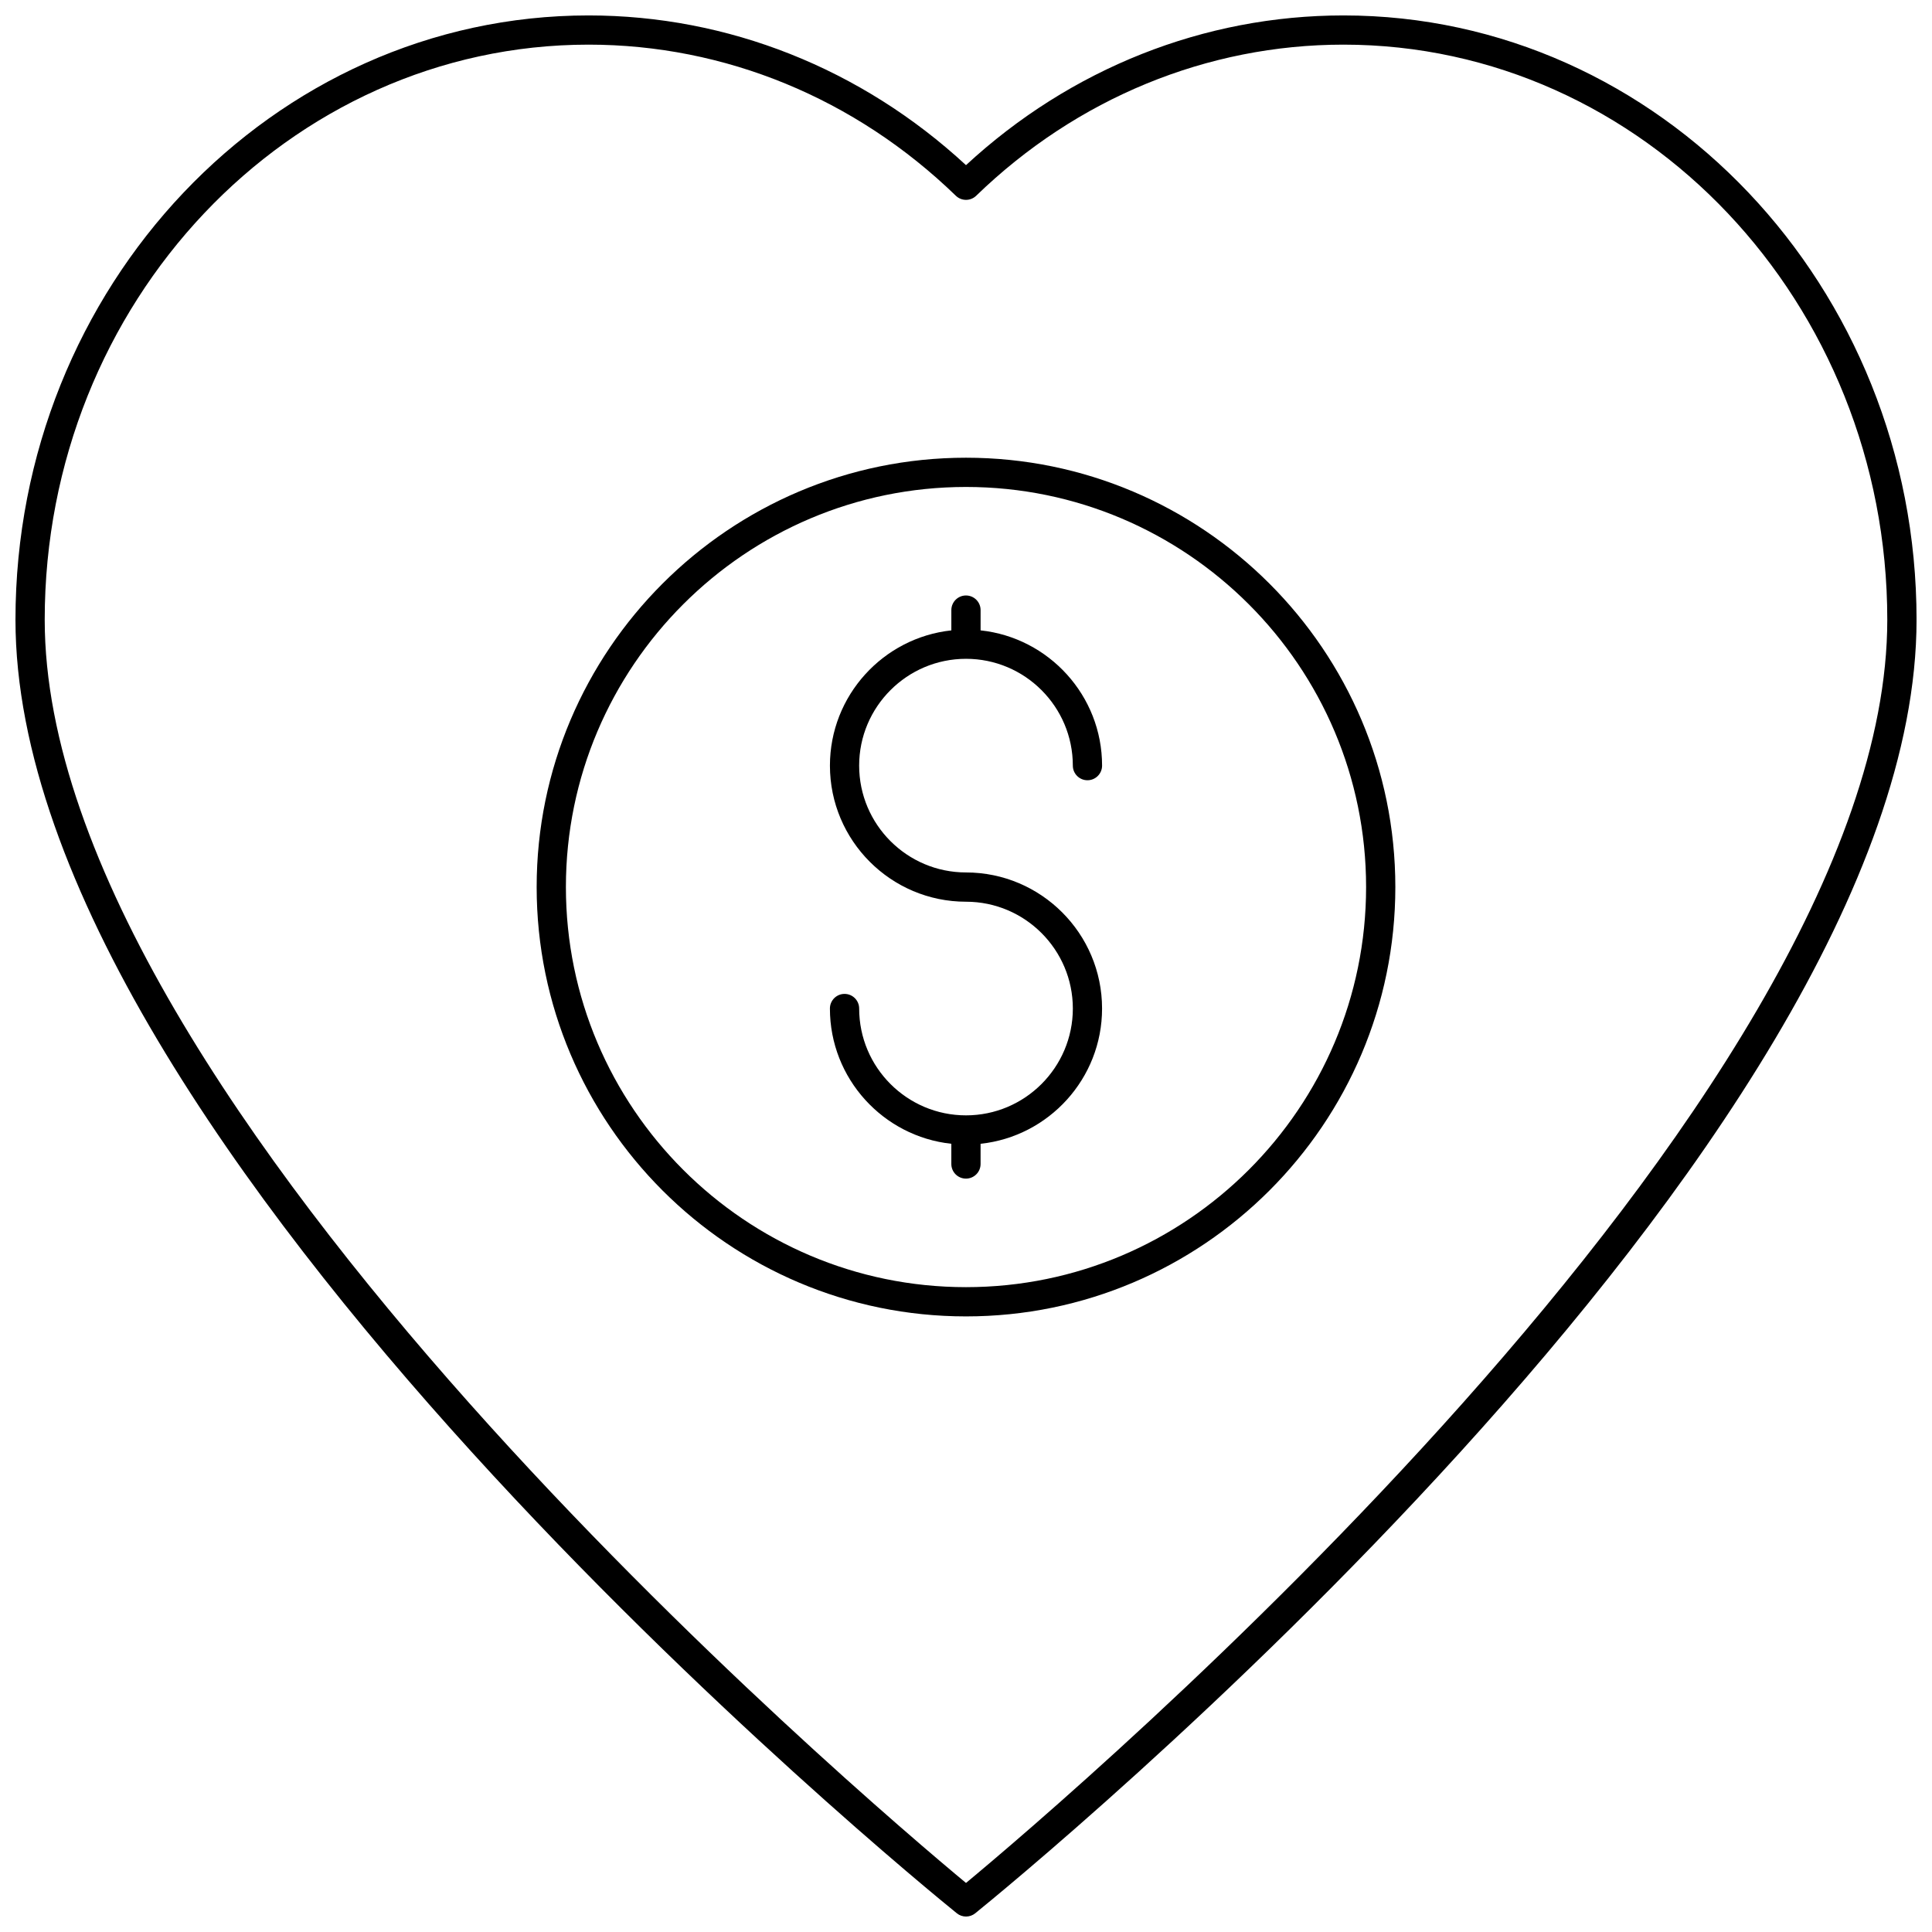 <?xml version="1.0" encoding="UTF-8"?>
<!-- Uploaded to: SVG Repo, www.svgrepo.com, Generator: SVG Repo Mixer Tools -->
<svg width="800px" height="800px" version="1.1" viewBox="144 144 512 512" xmlns="http://www.w3.org/2000/svg">
 <defs>
  <clipPath id="a">
   <path d="m148.09 148.09h503.81v503.81h-503.81z"/>
  </clipPath>
 </defs>
 <g clip-path="url(#a)">
  <path d="m500.02 148.09c-36.926 0-72.301 14.059-100.02 39.676-27.723-25.617-63.098-39.676-100.02-39.676-83.75 0-151.88 71.844-151.88 160.16 0 139.35 239.28 334.55 249.47 342.79 0.707 0.578 1.574 0.863 2.438 0.863s1.727-0.289 2.438-0.863c10.184-8.238 249.46-203.44 249.46-342.79 0-88.312-68.133-160.16-151.88-160.16zm-100.02 494.91c-25.688-21.309-244.15-206.4-244.15-334.76-0.004-84.035 64.652-152.41 144.13-152.41 36.109 0 70.676 14.223 97.328 40.043 1.504 1.457 3.891 1.457 5.394 0 26.648-25.82 61.211-40.043 97.32-40.043 79.477 0 144.13 68.371 144.13 152.41 0 128.33-218.46 313.45-244.15 334.76z"/>
 </g>
 <path d="m400 318.59c15.613 0 28.312 12.699 28.312 28.309 0 2.141 1.734 3.875 3.875 3.875s3.875-1.734 3.875-3.875c0-18.578-14.125-33.91-32.195-35.844v-5.371c0-2.141-1.734-3.875-3.875-3.875-2.141 0-3.875 1.734-3.875 3.875v5.375c-18.062 1.945-32.176 17.27-32.176 35.844 0 19.883 16.176 36.062 36.062 36.062 15.613 0 28.312 12.699 28.312 28.312-0.008 15.605-12.707 28.305-28.316 28.305-15.613 0-28.312-12.699-28.312-28.312 0-2.141-1.734-3.875-3.875-3.875s-3.875 1.734-3.875 3.875c0 18.57 14.113 33.898 32.176 35.844v5.356c0 2.141 1.734 3.875 3.875 3.875s3.875-1.734 3.875-3.875v-5.352c18.07-1.938 32.195-17.27 32.195-35.848 0-19.883-16.176-36.062-36.062-36.062-15.613 0-28.312-12.699-28.312-28.312 0.004-15.605 12.703-28.305 28.316-28.305z"/>
 <path d="m400 265.3c-62.738 0-113.78 51.043-113.78 113.78 0 62.738 51.043 113.78 113.78 113.78s113.78-51.043 113.78-113.78c0-62.734-51.043-113.78-113.78-113.78zm0 219.81c-58.465 0-106.03-47.566-106.03-106.03 0-58.461 47.566-106.03 106.03-106.03s106.03 47.562 106.03 106.03c-0.004 58.469-47.566 106.03-106.03 106.03z"/>
</svg>